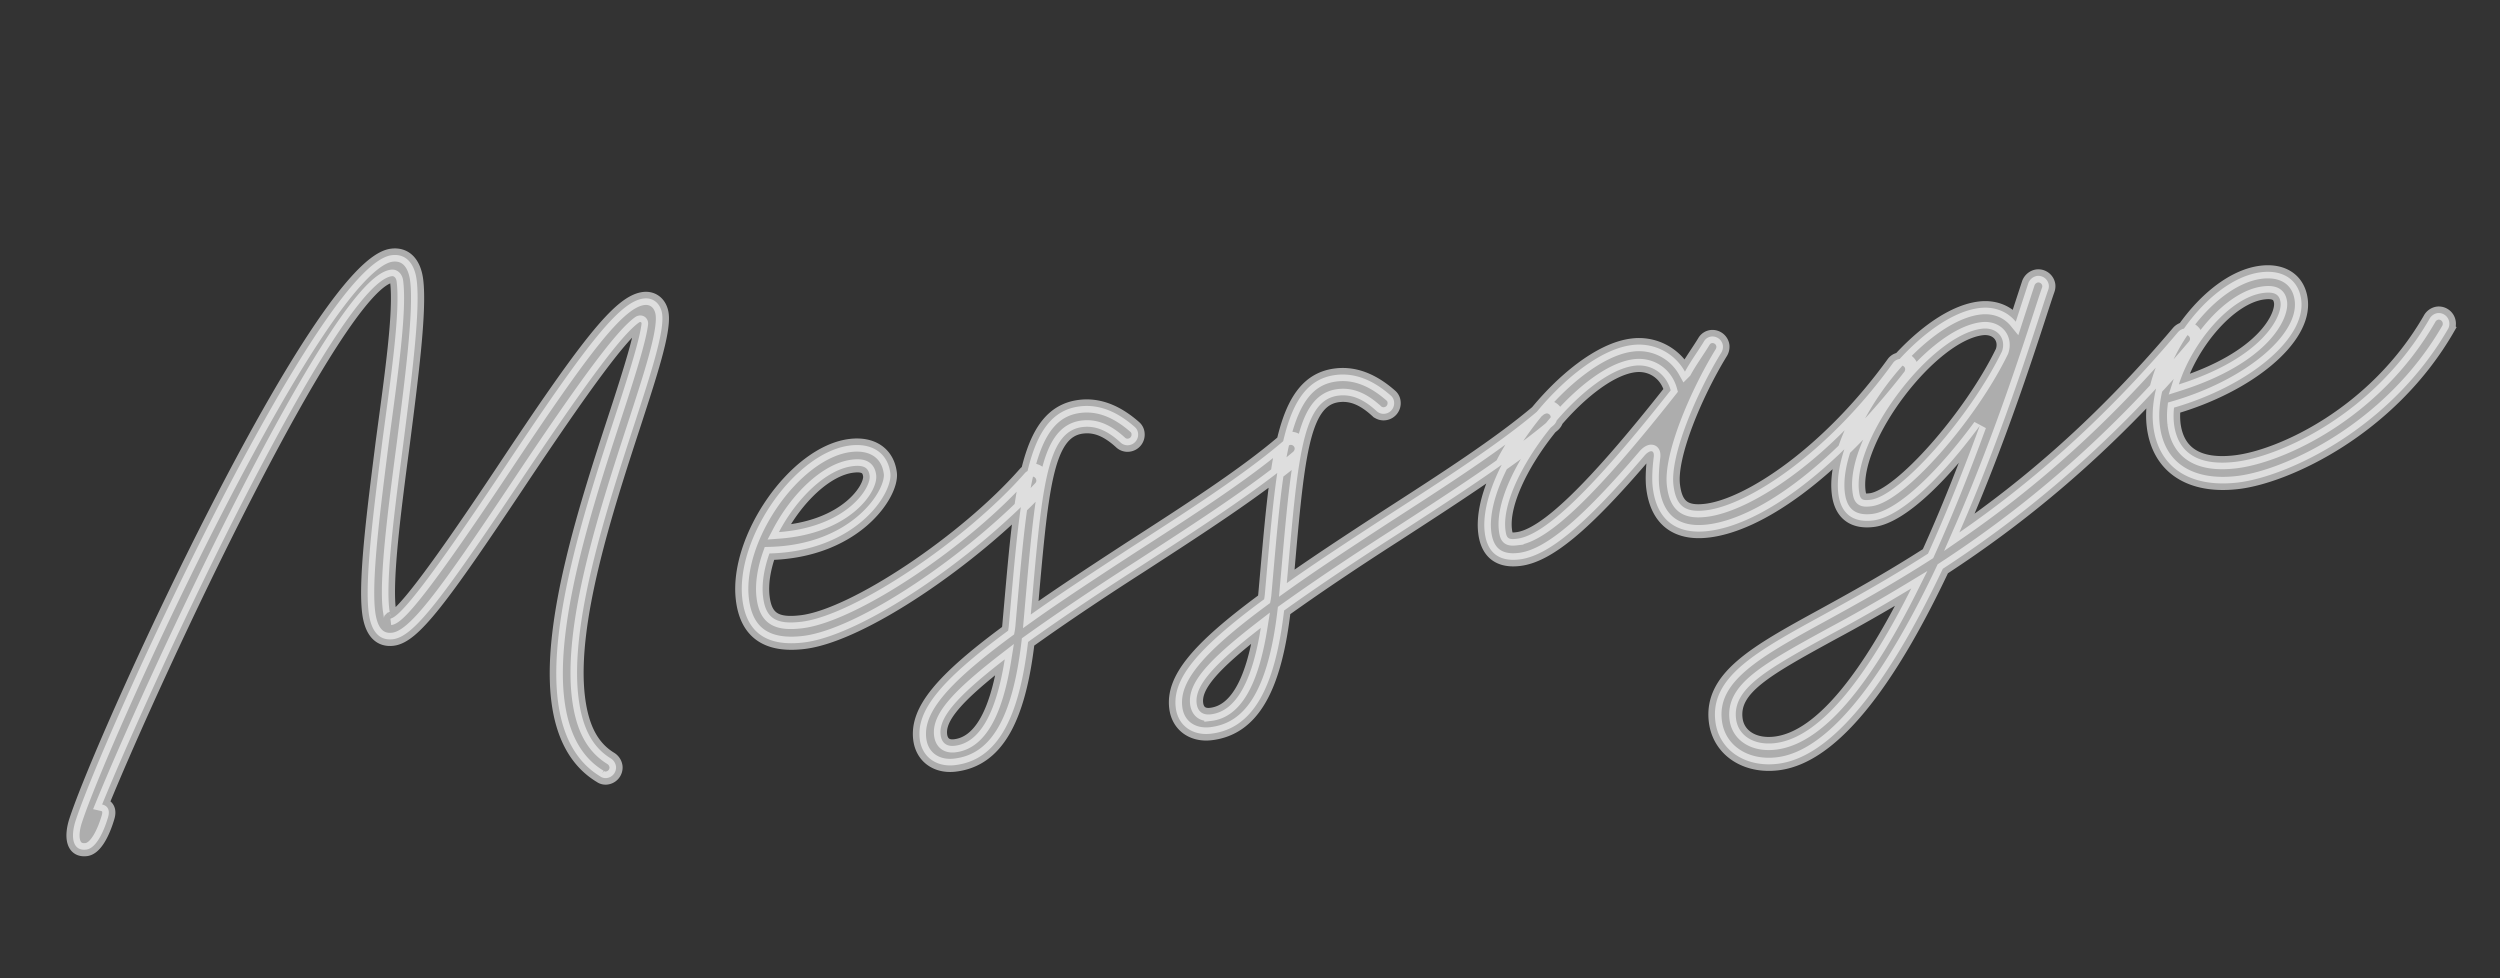 <svg xmlns="http://www.w3.org/2000/svg" width="1522.953" height="596.023" viewBox="0 0 1522.953 596.023">
  <rect x="0" y="0" width="1522.953" height="596.023" fill="#333333" stroke="none"/>
  <path id="message" d="M-718.458,39.04c42.7-76.372,181.292-297.924,214.476-297.924,1.22,0,2.44,1.22,2.44,3.66,0,18.544-10.248,56.12-20.5,95.4-10.248,40.5-20.984,82.228-20.984,102.48,0,10.736,3.66,18.056,12.688,18.056,12.688,0,32.208-20.252,87.352-84.424,49.288-57.34,73.688-82.716,84.912-88.816.976-.488,1.708,0,1.464.976-1.952,7.808-8.052,22.448-23.424,55.144C-403.21-106.872-435.174-38.552-435.174,9.76c0,22.2,6.588,38.8,20.008,49.288a5.541,5.541,0,0,0,3.9,1.464,6.46,6.46,0,0,0,6.344-6.344,6.867,6.867,0,0,0-2.44-5.124c-10.248-8.052-15.128-20.5-15.128-39.284,0-45.628,30.744-111.264,53.924-160.8,13.664-29.28,25.132-53.68,25.132-64.66,0-6.344-3.9-10.98-10-10.98-14.884,0-38.308,23.668-99.064,94.672-50.752,59.048-71.98,80.032-77.836,80.032.244,0,0-5.124,0-5.368,0-18.788,10.248-58.8,20.74-99.308,10-39.284,20.252-79.056,20.252-97.844,0-10.248-4.392-17.08-13.176-17.08-44.652,0-209.6,267.912-233.264,318.664-4.148,9.028-4.148,18.056,4.392,18.056,5.856,0,11.712-9.028,15.616-18.056C-714.066,43.188-715.042,40.26-718.458,39.04ZM-281.942-6.832c35.38,0,108.092-37.576,154.208-76.128a6.143,6.143,0,0,0,2.2-4.88,6.46,6.46,0,0,0-6.344-6.344,5.739,5.739,0,0,0-4.148,1.464c-40.5,36.112-113.7,73.2-145.912,73.2-15.86,0-21.472-4.88-21.472-17.812,0-8.052,2.684-17.08,7.076-25.864,52.46,5.124,79.056-27.084,79.056-39.528,0-12.2-8.54-19.764-22.2-19.764-33.916,0-76.616,47.824-76.616,85.156C-316.1-16.836-304.634-6.832-281.942-6.832ZM-289.018-75.4c13.176-19.032,33.184-34.4,49.532-34.4,6.832,0,9.516,2.2,9.516,7.076C-229.97-95.16-247.782-73.444-289.018-75.4Zm89.3,153.964c25.132,0,41.724-21.96,53.192-69.052,18.788-10.248,42.944-22.692,73.444-37.332C-35.5-46.116,2.806-64.66,30.134-82.472a6.705,6.705,0,0,0,2.928-5.368,6.46,6.46,0,0,0-6.344-6.344,10.225,10.225,0,0,0-3.66.976C-3.294-75.64-40.87-57.584-78.69-39.284c-25.376,12.444-46.6,22.936-64.172,32.452,15.86-74.42,22.692-109.556,45.14-109.556,7.808,0,14.64,3.66,21.96,12.2a6.143,6.143,0,0,0,4.88,2.2,6.46,6.46,0,0,0,6.344-6.344A5.739,5.739,0,0,0-66-112.484c-9.76-10.98-20.252-16.592-31.72-16.592-33.916,0-42.212,48.068-59.292,127.612-.244.976-.488,1.952-.732,2.684-45.14,25.376-61.488,41.724-61.488,59.048C-219.234,71.248-211.182,78.568-199.714,78.568Zm1.22-11.712c-6.1,0-7.808-3.9-7.808-7.564,0-10.492,11.956-21.716,44.408-40.992C-171.41,51.24-183.61,66.856-198.494,66.856ZM-42.578,78.568c25.132,0,41.724-21.96,53.192-69.052C29.4-.732,53.558-13.176,84.058-27.816c37.576-18.3,75.884-36.844,103.212-54.656A6.705,6.705,0,0,0,190.2-87.84a6.46,6.46,0,0,0-6.344-6.344,10.225,10.225,0,0,0-3.66.976C153.842-75.64,116.266-57.584,78.446-39.284,53.07-26.84,31.842-16.348,14.274-6.832c15.86-74.42,22.692-109.556,45.14-109.556,7.808,0,14.64,3.66,21.96,12.2a6.143,6.143,0,0,0,4.88,2.2,6.46,6.46,0,0,0,6.344-6.344,5.739,5.739,0,0,0-1.464-4.148c-9.76-10.98-20.252-16.592-31.72-16.592C25.5-129.076,17.2-81.008.122-1.464-.122-.488-.366.488-.61,1.22-45.75,26.6-62.1,42.944-62.1,60.268-62.1,71.248-54.046,78.568-42.578,78.568Zm1.22-11.712c-6.1,0-7.808-3.9-7.808-7.564C-49.166,48.8-37.21,37.576-4.758,18.3-14.274,51.24-26.474,66.856-41.358,66.856ZM156.77-3.9c17.568,0,42.212-15.86,83.2-53.436,3.172-2.928,7.076-3.66,5.368,2.2-.732,2.928-2.684,11.224-2.684,17.812,0,19.764,10.736,30.256,30.5,30.256,30.256,0,77.592-23.424,132.736-78.568a7.018,7.018,0,0,0,2.2-4.88,6.46,6.46,0,0,0-6.344-6.344,5.88,5.88,0,0,0-4.392,1.708c-45.872,49.532-97.844,75.4-124.2,75.4-12.932,0-17.812-4.88-17.812-17.568,0-17.812,20.008-52.948,38.552-76.372a7.015,7.015,0,0,0,1.708-4.392,6.46,6.46,0,0,0-6.344-6.344,6.04,6.04,0,0,0-4.636,2.2c-4.392,5.612-9.516,10.98-13.908,17.08a32.036,32.036,0,0,0-30.012-20.008c-39.04,0-102.968,63.928-102.968,102.48C137.738-10.248,144.326-3.9,156.77-3.9Zm0-12.688c-5.368,0-6.344-.976-6.344-6.1,0-31.72,58.316-89.792,90.28-89.792,10.492,0,18.544,7.32,20.008,17.568C206.058-40.748,173.85-16.592,156.77-16.592ZM297.8,138.836c37.088,0,78.568-49.288,114.192-105.652C460.306,9.516,518.134-25.376,580.6-83.2a6.248,6.248,0,0,0,1.952-4.636,6.46,6.46,0,0,0-6.344-6.344,7.015,7.015,0,0,0-4.392,1.708c-53.68,49.776-103.7,82.228-147.132,104.92,36.6-61.732,64.66-125.9,71.736-140.056a6.5,6.5,0,0,0,.732-2.928,6.46,6.46,0,0,0-6.344-6.344,6.805,6.805,0,0,0-5.856,3.66c-1.952,4.148-5.612,11.956-10.492,22.448-4.148-6.588-11.468-10.98-20.984-10.98-38.552,0-99.064,62.464-99.064,101.748,0,12.2,6.588,18.788,19.032,18.788,18.3,0,47.824-24.156,71.492-49.288C432.978-27.084,419.07-1.464,404.186,22.936,378.322,35.38,355.142,44.652,335.622,52.46c-42.944,17.08-72.468,29.036-72.468,56.12C263.154,126.148,277.794,138.836,297.8,138.836Zm75.64-152.744c-5.368,0-6.344-.976-6.344-6.1,0-32.208,54.9-89.06,86.376-89.06,9.272,0,14.152,7.564,10.492,15.128C439.81-56.608,391.5-13.908,373.442-13.908ZM297.8,126.148c-13.176,0-21.96-7.32-21.96-17.568,0-18.544,21.472-27.328,64.416-44.408C355.386,58.316,372.466,51.24,391.5,42.7,360.754,89.06,327.082,126.148,297.8,126.148ZM597.19,2.928c29.524,0,95.648-20.74,138.348-77.592a6.885,6.885,0,0,0,.976-3.66,6.46,6.46,0,0,0-6.344-6.344A6.705,6.705,0,0,0,724.8-81.74C684.786-28.548,624.762-9.76,597.19-9.76c-22.936,0-34.648-9.516-34.648-27.572a46.43,46.43,0,0,1,1.22-9.76c46.6-7.564,84.912-31.72,84.912-55.632,0-12.2-8.54-19.764-22.2-19.764-33.916,0-76.616,47.824-76.616,85.156C549.854-11.956,567.666,2.928,597.19,2.928ZM568.4-60.756c11.468-24.888,37.82-49.044,58.072-49.044,6.832,0,9.516,2.2,9.516,7.076C635.986-94.428,621.59-70.76,568.4-60.756Z" transform="translate(770.551 363.764) rotate(-7)" fill="#fff" stroke="#fff" stroke-width="8" opacity="0.6"/>
</svg>
